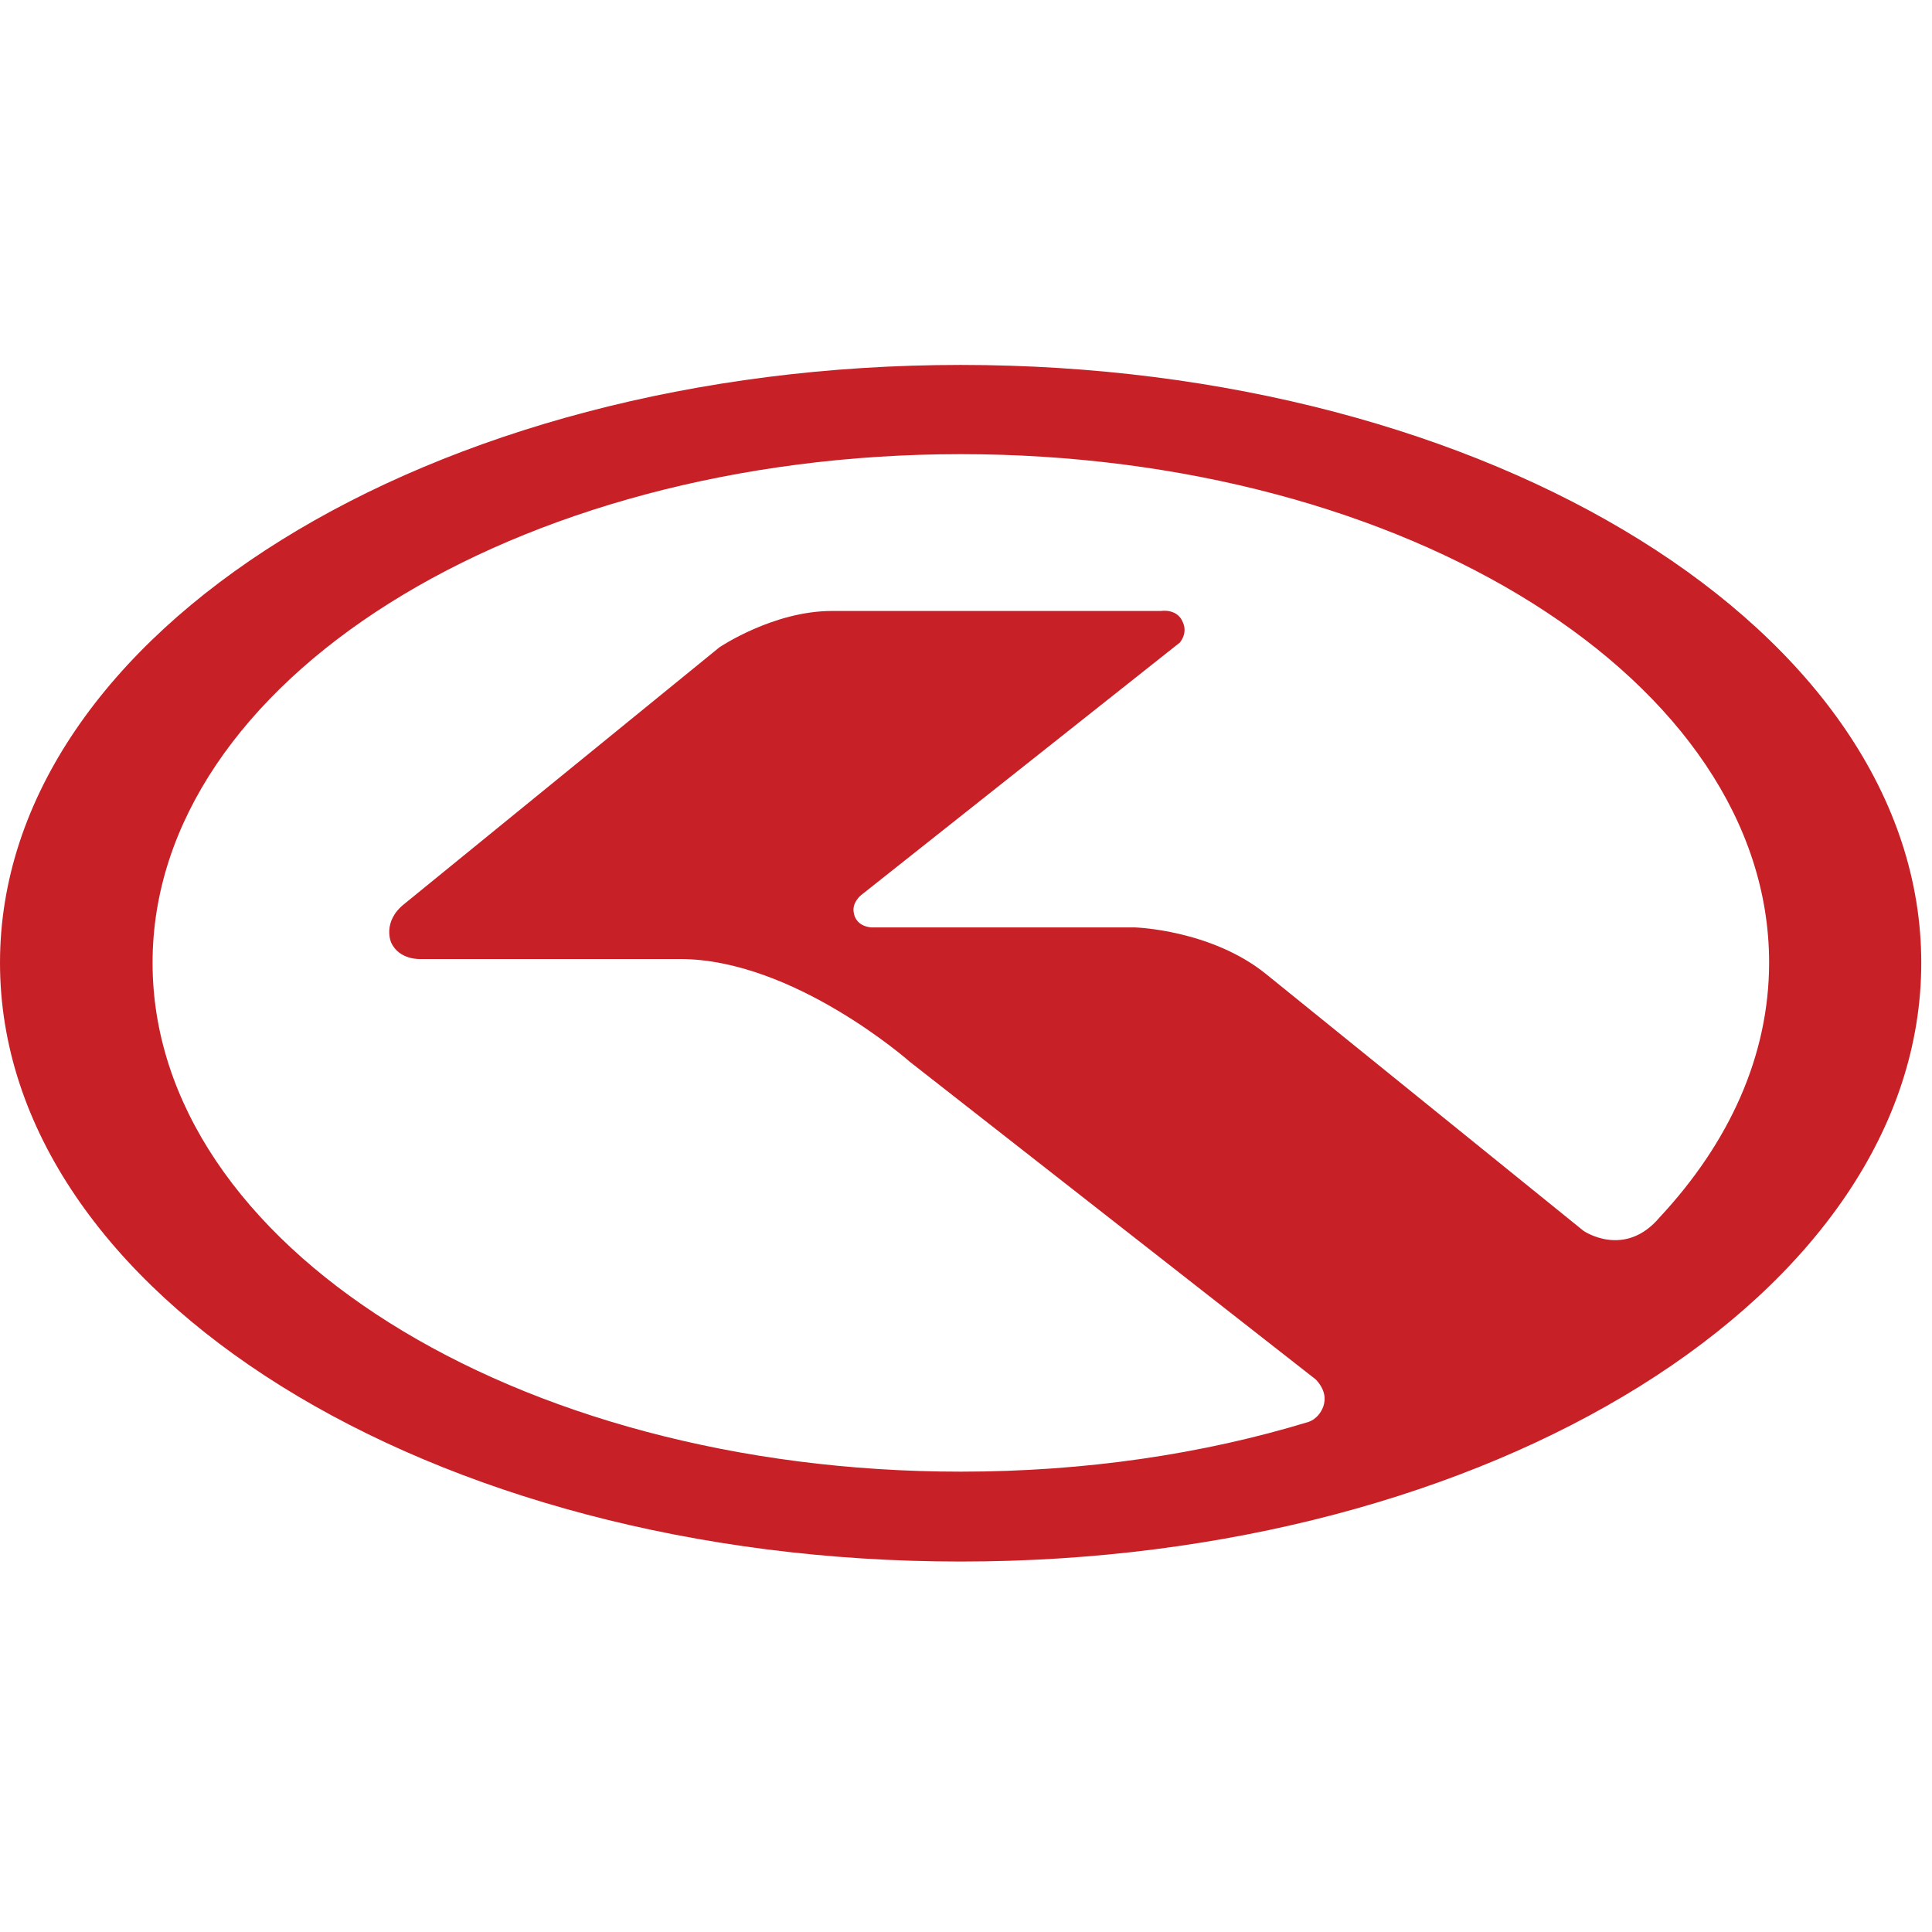 <svg width="180" height="180" viewBox="0 0 180 180" fill="none" xmlns="http://www.w3.org/2000/svg">
<path fill-rule="evenodd" clip-rule="evenodd" d="M0 89.699C0 58.936 40.069 34 89.506 34C138.956 34 179 58.924 179 89.699C179 120.512 138.943 145.485 89.506 145.485C40.069 145.498 0 120.512 0 89.699ZM14.214 89.699C14.214 115.902 47.921 137.111 89.519 137.111C101.098 137.111 112.094 135.471 121.909 132.477C121.884 132.477 122.829 132.253 123.288 131.048C123.537 130.327 123.462 129.458 122.593 128.526L84.772 98.93C84.772 98.93 73.938 89.351 63.353 89.351H39.212C39.212 89.351 37.211 89.488 36.441 87.811C36.441 87.811 35.571 85.86 37.696 84.195L67.018 60.315C67.018 60.315 72.025 56.923 77.504 56.923H105.559H108.18C108.18 56.923 109.758 56.65 110.243 58.079C110.243 58.079 110.665 58.936 109.92 59.868L80.349 83.3C80.349 83.3 79.554 83.847 79.517 84.704C79.504 85.338 79.828 86.27 81.169 86.407H105.757C105.757 86.407 112.839 86.618 117.946 90.743L147.529 114.672C147.529 114.672 151.343 117.306 154.623 113.418C161.096 106.472 164.824 98.371 164.824 89.674C164.824 63.521 131.103 42.312 89.481 42.312C47.921 42.337 14.214 63.545 14.214 89.699Z" fill="#C72127"/>
</svg>
